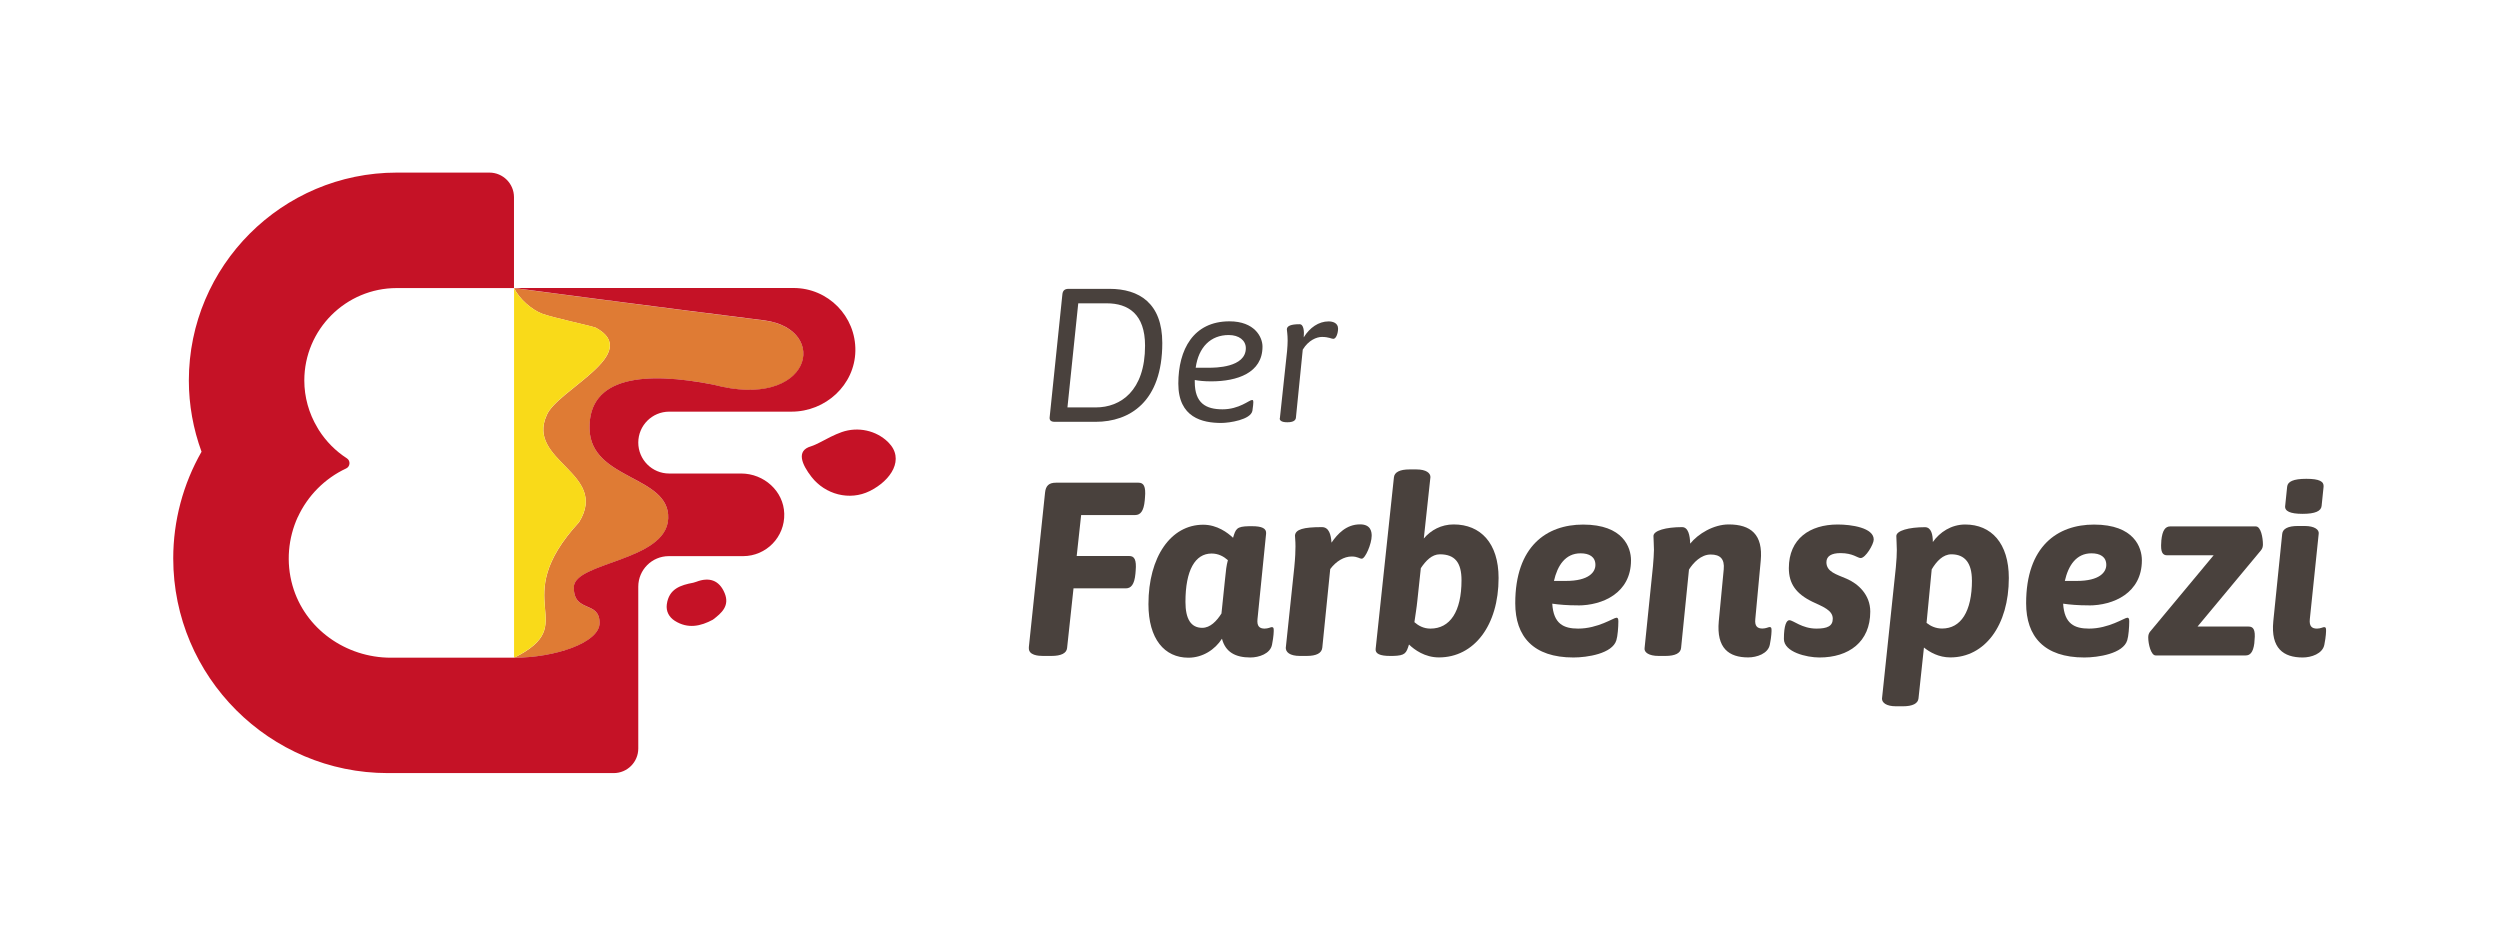 <svg xmlns="http://www.w3.org/2000/svg" fill="none" viewBox="0 0 354 134" height="134" width="354">
<path fill="#49413D" d="M145.68 91.69L147.98 69.75C148.08 68.77 148.54 68.35 149.52 68.35H161.22C161.95 68.35 162.27 68.87 162.13 70.45L162.1 70.83C161.96 72.4 161.47 72.93 160.74 72.93H153.09L152.46 78.73H159.9C160.63 78.73 160.95 79.25 160.81 80.83L160.78 81.21C160.64 82.78 160.15 83.31 159.42 83.31H152.01L151.1 91.76C151.03 92.49 150.26 92.88 148.9 92.88H147.68C147.09 92.88 145.58 92.81 145.69 91.69H145.68Z"></path>
<path fill="#49413D" d="M162.62 85.55C162.62 78.84 165.8 74.3 170.37 74.3C172.36 74.3 173.86 75.45 174.6 76.15C174.98 74.89 175.09 74.54 176.87 74.51H177.29C178.69 74.51 179.35 74.82 179.28 75.56L178.06 87.68C177.96 88.66 178.34 89.01 179.07 89.01C179.56 89.01 179.94 88.8 180.08 88.8C180.29 88.8 180.36 88.9 180.36 89.22C180.36 89.43 180.36 90.06 180.12 91.28C179.88 92.57 178.27 93.1 177.05 93.1C174.92 93.1 173.52 92.33 173.03 90.44C172.05 91.98 170.3 93.13 168.28 93.13C164.89 93.13 162.62 90.48 162.62 85.55ZM172.96 86.87L173.45 82.15C173.59 80.72 173.66 80.09 173.87 79.32C173.28 78.8 172.54 78.38 171.56 78.38C169.22 78.38 167.86 80.76 167.86 85.23C167.86 87.64 168.63 88.9 170.24 88.9C171.36 88.9 172.27 87.96 172.96 86.87Z"></path>
<path fill="#49413D" d="M182.08 91.62L183.27 80.34C183.41 78.94 183.44 78 183.44 77.37C183.44 76.53 183.37 76.18 183.37 75.83C183.44 74.96 184.56 74.64 187.18 74.64C188.19 74.64 188.47 75.72 188.54 76.84C189.41 75.58 190.64 74.25 192.59 74.25C194.13 74.25 194.23 75.33 194.23 75.86C194.23 77.01 193.32 79.11 192.83 79.11C192.48 79.11 192.24 78.8 191.4 78.8C190.32 78.8 189.2 79.46 188.36 80.58L187.24 91.69C187.17 92.49 186.4 92.88 185.04 92.88H184.06C182.66 92.88 182 92.36 182.07 91.62H182.08Z"></path>
<path fill="#49413D" d="M199.51 91.27C199.13 92.49 198.99 92.84 197.24 92.88H196.82C195.42 92.88 194.72 92.57 194.79 91.9L197.38 67.59C197.45 66.86 198.22 66.47 199.58 66.47H200.56C201.96 66.47 202.55 66.99 202.55 67.55L201.61 76.25C202.62 75.06 204.09 74.26 205.84 74.26C209.65 74.26 212.2 76.91 212.2 81.84C212.2 88.55 208.74 93.09 203.75 93.09C201.76 93.09 200.29 92.01 199.52 91.27H199.51ZM206.95 82.16C206.95 79.65 206.01 78.49 203.88 78.49C202.76 78.49 201.89 79.4 201.19 80.45L200.7 85.03C200.6 86.04 200.42 87.09 200.28 88.1C200.84 88.59 201.57 89.01 202.55 89.01C205.31 89.01 206.95 86.63 206.95 82.16Z"></path>
<path fill="#49413D" d="M223.43 85.72C221.89 85.72 220.78 85.62 219.8 85.48C219.97 88.34 221.41 89.01 223.47 89.01C226.26 89.01 228.5 87.47 228.88 87.47C229.02 87.47 229.16 87.5 229.16 87.96C229.16 88.8 229.06 90.09 228.88 90.65C228.32 92.57 224.72 93.1 222.8 93.1C217.11 93.1 214.56 90.13 214.56 85.42C214.56 77.35 219 74.28 224.17 74.28C229.86 74.28 230.95 77.53 230.95 79.34C230.95 83.99 226.9 85.73 223.44 85.73L223.43 85.72ZM221.72 82.26C225 82.26 225.91 81 225.91 79.99C225.91 78.84 225.04 78.35 223.81 78.35C221.64 78.35 220.53 80.1 220.04 82.26H221.72Z"></path>
<path fill="#49413D" d="M250.85 89.21C250.85 89.42 250.85 90.05 250.61 91.27C250.37 92.56 248.76 93.09 247.54 93.09C244.82 93.09 243.03 91.8 243.38 87.96L244.08 80.62C244.22 79.15 243.59 78.52 242.23 78.52C240.87 78.52 239.78 79.67 239.16 80.65L238.04 91.76C237.97 92.49 237.2 92.88 235.84 92.88H234.86C233.46 92.88 232.8 92.36 232.87 91.8L234.06 80.17C234.13 79.37 234.2 78.35 234.2 77.86C234.2 77.02 234.13 76.43 234.13 75.9C234.13 75.13 235.91 74.64 238.18 74.64C239.05 74.64 239.3 75.79 239.33 76.98C240.45 75.58 242.65 74.26 244.78 74.26C247.89 74.26 249.67 75.66 249.32 79.39L248.55 87.67C248.45 88.65 248.83 89 249.56 89C250.05 89 250.43 88.79 250.57 88.79C250.78 88.79 250.85 88.89 250.85 89.21Z"></path>
<path fill="#49413D" d="M252.6 90.47C252.6 88.51 252.98 87.82 253.37 87.82C253.93 87.82 255.15 89.01 257.21 89.01C258.75 89.01 259.52 88.66 259.52 87.61C259.52 86.39 258.09 85.9 256.62 85.2C254.32 84.08 253.3 82.65 253.3 80.45C253.3 76.29 256.27 74.27 260.22 74.27C262.14 74.27 265.32 74.72 265.32 76.4C265.32 77.06 264.17 79.02 263.47 79.02C263.02 79.02 262.39 78.32 260.61 78.32C259.35 78.32 258.62 78.74 258.62 79.61C258.62 80.97 260.02 81.32 261.48 81.95C263.12 82.65 264.83 84.22 264.83 86.6C264.83 90.9 261.79 93.1 257.63 93.1C255.81 93.1 252.6 92.33 252.6 90.48V90.47Z"></path>
<path fill="#49413D" d="M284.45 81.84C284.45 88.55 281.06 93.09 276.17 93.09C274.53 93.09 273.27 92.36 272.43 91.69L271.66 98.89C271.59 99.62 270.82 100.01 269.46 100.01H268.48C267.08 100.01 266.49 99.49 266.49 98.93L268.45 80.35C268.55 79.34 268.59 78.46 268.59 77.87C268.59 77.03 268.52 76.44 268.52 75.91C268.52 75.14 270.3 74.65 272.57 74.65C273.48 74.65 273.69 75.73 273.69 76.75C274.67 75.35 276.31 74.27 278.27 74.27C281.97 74.27 284.45 76.92 284.45 81.85V81.84ZM279.22 82.16C279.22 79.75 278.24 78.49 276.32 78.49C275.13 78.49 274.22 79.47 273.53 80.62L272.8 88.2C273.36 88.65 274.09 89 275 89C277.65 89 279.23 86.62 279.23 82.15L279.22 82.16Z"></path>
<path fill="#49413D" d="M295.77 85.72C294.23 85.72 293.12 85.62 292.14 85.48C292.31 88.34 293.75 89.01 295.81 89.01C298.6 89.01 300.84 87.47 301.22 87.47C301.36 87.47 301.5 87.5 301.5 87.96C301.5 88.8 301.4 90.09 301.22 90.65C300.66 92.57 297.06 93.1 295.14 93.1C289.45 93.1 286.9 90.13 286.9 85.42C286.9 77.35 291.34 74.28 296.51 74.28C302.2 74.28 303.29 77.53 303.29 79.34C303.29 83.99 299.24 85.73 295.78 85.73L295.77 85.72ZM294.06 82.26C297.34 82.26 298.25 81 298.25 79.99C298.25 78.84 297.38 78.35 296.15 78.35C293.98 78.35 292.87 80.1 292.38 82.26H294.06Z"></path>
<path fill="#49413D" d="M304.19 90.26C304.19 89.95 304.26 89.67 304.47 89.42L313.45 78.63H306.88C306.25 78.63 305.9 78.25 306.04 76.67V76.57C306.18 75.07 306.63 74.54 307.3 74.54H319.42C320.15 74.54 320.43 76.15 320.43 77.09C320.43 77.4 320.36 77.68 320.15 77.93L311.17 88.72H318.4C319.03 88.72 319.41 89.1 319.24 90.68L319.21 91.1C319.04 92.46 318.55 92.81 317.99 92.81H305.24C304.58 92.81 304.19 91.2 304.19 90.26Z"></path>
<path fill="#49413D" d="M321.9 87.96L323.16 75.6C323.23 74.87 324 74.48 325.36 74.48H326.34C327.74 74.48 328.4 75 328.33 75.56L327.07 87.68C326.97 88.66 327.35 89.01 328.08 89.01C328.57 89.01 328.95 88.8 329.09 88.8C329.3 88.8 329.37 88.9 329.37 89.22C329.37 89.43 329.37 90.06 329.13 91.28C328.89 92.57 327.28 93.1 326.06 93.1C323.34 93.1 321.52 91.81 321.9 87.97V87.96ZM323.58 71.64L323.86 68.92C323.93 68.19 324.73 67.8 326.58 67.8C328.43 67.8 329.09 68.18 329.02 68.92L328.74 71.64C328.67 72.37 327.83 72.76 326.05 72.76C324.27 72.76 323.5 72.38 323.57 71.64H323.58Z"></path>
<path fill="#49413D" d="M148.63 59.09L150.43 41.71C150.48 41.15 150.75 40.9 151.32 40.9H157.1C161.32 40.9 164.58 42.94 164.58 48.57C164.58 56.91 159.95 59.73 155.14 59.73H149.36C148.85 59.73 148.58 59.54 148.63 59.08V59.09ZM155.17 57.69C158.67 57.69 162.14 55.35 162.14 48.95C162.14 44.48 159.77 42.95 156.71 42.95H152.68L151.15 57.69H155.18H155.17Z"></path>
<path fill="#49413D" d="M169.18 53.82V54.09C169.18 57.08 170.74 57.96 173.11 57.96C175.48 57.96 176.9 56.64 177.28 56.64C177.39 56.64 177.47 56.64 177.47 56.96C177.47 57.04 177.44 57.61 177.34 58.17C177.1 59.43 174.09 59.89 172.93 59.89C170.27 59.89 166.85 59.14 166.85 54.32C166.85 49.5 168.98 45.5 174.09 45.5C177.64 45.5 178.77 47.71 178.77 49.08C178.77 52.82 175.17 54 171.51 54C170.51 54 169.76 53.92 169.2 53.81L169.18 53.82ZM169.31 52.07H171.22C172 52.07 176.41 52.07 176.41 49.3C176.41 48.2 175.44 47.44 173.99 47.44C171.43 47.44 169.71 49.16 169.31 52.07Z"></path>
<path fill="#49413D" d="M181.23 59.23L182.25 49.71C182.3 49.12 182.33 48.63 182.33 48.23C182.33 47.32 182.22 46.83 182.22 46.64C182.22 46.13 182.84 45.91 184.02 45.91C184.61 45.91 184.69 46.91 184.61 47.77C185.44 46.4 186.73 45.51 188.13 45.51C188.67 45.51 189.47 45.7 189.47 46.53C189.47 47.18 189.2 47.98 188.8 47.98C188.53 47.98 188.15 47.71 187.19 47.71C186.44 47.71 185.28 48.17 184.47 49.51L183.5 59.17C183.45 59.57 183.04 59.79 182.34 59.79H182.23C181.5 59.79 181.18 59.55 181.21 59.23H181.23Z"></path>
<path fill="#DF7B34" d="M101.009 54.47C91.439 52.59 83.269 53.24 83.489 60.78C83.699 68.01 94.849 67.31 94.629 73.41C94.399 79.51 81.259 79.57 81.259 83.17C81.259 86.88 84.909 84.98 84.909 88.22C84.909 91.03 78.559 93.14 72.799 93.14C82.609 88.24 71.559 85.32 81.999 73.94C86.289 66.99 74.469 65.3 77.419 58.79C78.849 55.24 91.119 50.06 84.339 46.39C83.239 46.03 78.219 44.97 76.759 44.42C75.309 43.87 73.519 42.32 72.799 40.8C72.799 40.8 91.579 43.3 108.309 45.39C117.669 46.7 114.859 58.18 101.019 54.48L101.009 54.47Z"></path>
<path fill="#C51226" d="M114.83 63.2C115.2 63.09 115.77 62.82 116.11 62.64C117.1 62.12 118.12 61.56 119.2 61.18C121.47 60.39 124.07 60.93 125.78 62.63C128.15 64.99 126.2 68.03 123.14 69.54C120.3 70.94 116.86 70.03 114.91 67.53C113.56 65.79 112.68 63.82 114.83 63.2Z"></path>
<path fill="#C51226" d="M98.179 82.51C98.319 82.48 98.459 82.43 98.599 82.38C100.379 81.7 101.839 82.1 102.619 84.01C103.339 85.79 102.199 86.8 100.939 87.75C99.229 88.67 97.409 89.09 95.539 87.9C94.749 87.39 94.289 86.58 94.419 85.58C94.719 83.36 96.379 82.85 98.179 82.51Z"></path>
<path fill="#F9DA19" d="M76.749 44.41C78.2 44.96 83.22 46.02 84.33 46.38C91.11 50.05 78.84 55.23 77.41 58.78C74.46 65.29 86.29 66.98 81.99 73.93C71.549 85.31 82.6 88.23 72.79 93.13V40.79C73.51 42.32 75.299 43.86 76.749 44.41Z"></path>
<path fill="#C51226" d="M28.54 63.97C27.36 60.74 26.74 57.33 26.74 53.88C26.74 37.65 39.95 24.44 56.18 24.44H69.3C71.22 24.44 72.78 26 72.78 27.92V40.79H56.18C48.96 40.79 43.09 46.66 43.09 53.88C43.09 56.21 43.73 58.53 44.95 60.56L45.15 60.9C46.17 62.5 47.52 63.87 49.12 64.9C49.65 65.24 49.6 66.06 49.02 66.33C46 67.74 43.56 70.19 42.17 73.22H42.16C40.81 76.19 40.48 79.61 41.42 82.92C43.17 89.05 48.97 93.13 55.34 93.13H72.79C78.55 93.13 84.9 91.02 84.9 88.21C84.9 84.97 81.25 86.87 81.25 83.16C81.25 79.56 94.39 79.5 94.62 73.4C94.85 67.3 83.69 68.01 83.48 60.77C83.26 53.23 91.43 52.58 101 54.46C114.85 58.16 117.65 46.68 108.29 45.37C91.56 43.28 72.78 40.78 72.78 40.78H85.89H112.37C117.26 40.78 121.21 44.79 121.12 49.7C121.03 54.52 116.9 58.29 112.08 58.29H94.76C92.34 58.29 90.38 60.25 90.38 62.67C90.38 65.09 92.34 67.05 94.75 67.05H104.97C108.17 67.06 110.96 69.53 111.05 72.73C111.15 76.04 108.5 78.75 105.21 78.75H94.7C92.31 78.75 90.38 80.69 90.38 83.07V105.99C90.38 107.91 88.82 109.47 86.9 109.47H72.78H54.93C38.17 109.47 24.53 95.83 24.53 79.07C24.53 73.74 25.93 68.53 28.54 63.96V63.97Z"></path>
</svg>

